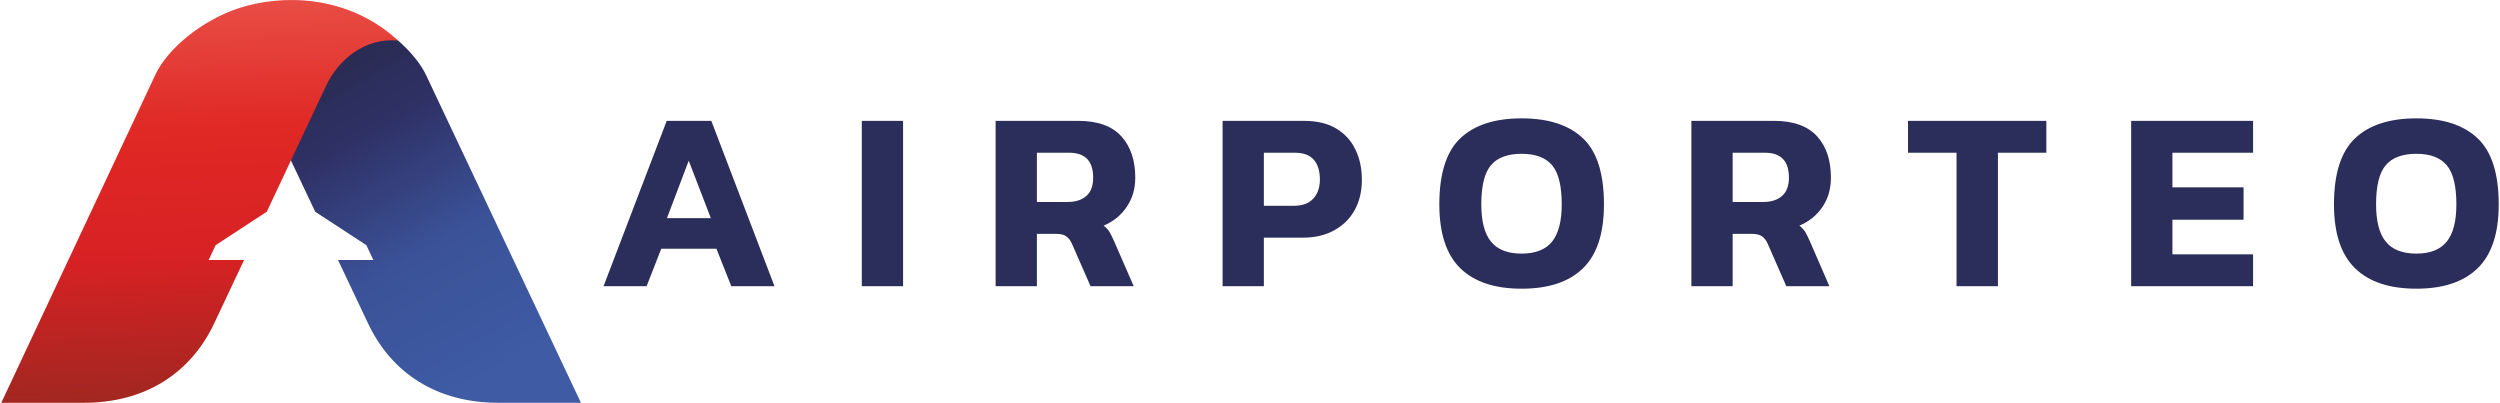 <?xml version="1.0" encoding="UTF-8"?>
<!-- Creator: CorelDRAW -->
<svg xmlns="http://www.w3.org/2000/svg" xmlns:xlink="http://www.w3.org/1999/xlink" xmlns:xodm="http://www.corel.com/coreldraw/odm/2003" xml:space="preserve" width="720px" height="116px" version="1.1" style="shape-rendering:geometricPrecision; text-rendering:geometricPrecision; image-rendering:optimizeQuality; fill-rule:evenodd; clip-rule:evenodd" viewBox="0 0 209.95 33.86">
 <defs>
  <style type="text/css">
   <![CDATA[
    .fil0 {fill:#2B2E5B;fill-rule:nonzero}
    .fil1 {fill:url(#id0)}
    .fil2 {fill:url(#id1)}
   ]]>
  </style>
  <linearGradient id="id0" gradientUnits="userSpaceOnUse" x1="41.83" y1="31.36" x2="25.9" y2="3.19">
   <stop offset="0" style="stop-opacity:1; stop-color:#3E5BA4"></stop>
   <stop offset="0.369" style="stop-opacity:1; stop-color:#3B5298"></stop>
   <stop offset="0.71" style="stop-opacity:1; stop-color:#2F3166"></stop>
   <stop offset="1" style="stop-opacity:1; stop-color:#27294A"></stop>
  </linearGradient>
  <linearGradient id="id1" gradientUnits="userSpaceOnUse" x1="16.18" y1="0.01" x2="17.18" y2="33.85">
   <stop offset="0" style="stop-opacity:1; stop-color:#E84E46"></stop>
   <stop offset="0.322" style="stop-opacity:1; stop-color:#E02824"></stop>
   <stop offset="0.639" style="stop-opacity:1; stop-color:#D72124"></stop>
   <stop offset="1" style="stop-opacity:1; stop-color:#A02720"></stop>
  </linearGradient>
 </defs>
 <g id="Layer_x0020_1">
  <g id="_2400960227984">
   <path class="fil0" d="M50.63 24.06l5.31 -13.9 3.75 0 5.31 13.9 -3.63 0 -1.25 -3.15 -4.64 0 -1.23 3.15 -3.62 0zm5.33 -5.72l3.69 0 -1.86 -4.83 -1.83 4.83zm16.38 5.72l0 -13.9 3.47 0 0 13.9 -3.47 0zm11.25 0l0 -13.9 6.95 0c1.64,0 2.84,0.44 3.62,1.3 0.78,0.86 1.17,2.02 1.17,3.47 0,0.94 -0.24,1.76 -0.72,2.46 -0.47,0.71 -1.12,1.23 -1.94,1.58 0.2,0.15 0.37,0.33 0.49,0.52 0.12,0.2 0.25,0.47 0.4,0.81l1.64 3.76 -3.63 0 -1.55 -3.54c-0.13,-0.3 -0.3,-0.52 -0.5,-0.66 -0.2,-0.14 -0.49,-0.2 -0.86,-0.2l-1.6 0 0 4.4 -3.47 0zm3.47 -7.08l2.57 0c0.68,0 1.2,-0.17 1.59,-0.51 0.38,-0.33 0.57,-0.85 0.57,-1.54 0,-1.39 -0.67,-2.09 -2.01,-2.09l-2.72 0 0 4.14zm15.61 7.08l0 -13.9 6.84 0c1.1,0 2.02,0.22 2.74,0.66 0.72,0.44 1.25,1.03 1.6,1.78 0.36,0.75 0.53,1.59 0.53,2.53 0,0.94 -0.2,1.79 -0.6,2.52 -0.4,0.73 -0.98,1.3 -1.72,1.71 -0.74,0.41 -1.62,0.62 -2.64,0.62l-3.28 0 0 4.08 -3.47 0zm3.47 -6.76l2.5 0c0.74,0 1.29,-0.2 1.65,-0.6 0.37,-0.4 0.56,-0.93 0.56,-1.6 0,-0.72 -0.17,-1.27 -0.51,-1.67 -0.34,-0.39 -0.87,-0.59 -1.59,-0.59l-2.61 0 0 4.46zm21.67 6.97c-2.26,0 -3.98,-0.57 -5.16,-1.72 -1.17,-1.15 -1.76,-2.94 -1.76,-5.37 0,-2.58 0.59,-4.43 1.76,-5.55 1.18,-1.12 2.9,-1.68 5.16,-1.68 2.26,0 3.98,0.56 5.16,1.68 1.18,1.12 1.76,2.97 1.76,5.55 0,2.43 -0.58,4.22 -1.76,5.37 -1.18,1.15 -2.9,1.72 -5.16,1.72zm0 -2.95c1.16,0 2.02,-0.34 2.56,-1.01 0.54,-0.67 0.81,-1.71 0.81,-3.13 0,-1.56 -0.27,-2.65 -0.81,-3.29 -0.54,-0.64 -1.4,-0.96 -2.56,-0.96 -1.18,0 -2.04,0.32 -2.58,0.96 -0.54,0.64 -0.81,1.73 -0.81,3.29 0,1.42 0.27,2.46 0.81,3.13 0.54,0.67 1.4,1.01 2.58,1.01zm14.27 2.74l0 -13.9 6.94 0c1.64,0 2.85,0.44 3.63,1.3 0.78,0.86 1.16,2.02 1.16,3.47 0,0.94 -0.23,1.76 -0.71,2.46 -0.47,0.71 -1.12,1.23 -1.94,1.58 0.2,0.15 0.36,0.33 0.49,0.52 0.12,0.2 0.25,0.47 0.4,0.81l1.63 3.76 -3.62 0 -1.55 -3.54c-0.13,-0.3 -0.3,-0.52 -0.5,-0.66 -0.2,-0.14 -0.49,-0.2 -0.86,-0.2l-1.6 0 0 4.4 -3.47 0zm3.47 -7.08l2.57 0c0.67,0 1.2,-0.17 1.58,-0.51 0.39,-0.33 0.58,-0.85 0.58,-1.54 0,-1.39 -0.67,-2.09 -2.01,-2.09l-2.72 0 0 4.14zm18.82 7.08l0 -11.22 -4.08 0 0 -2.68 11.63 0 0 2.68 -4.07 0 0 11.22 -3.48 0zm14.68 0l0 -13.9 10.25 0 0 2.68 -6.78 0 0 2.91 5.98 0 0 2.72 -5.98 0 0 2.91 6.78 0 0 2.68 -10.25 0zm23.98 0.21c-2.26,0 -3.98,-0.57 -5.16,-1.72 -1.18,-1.15 -1.77,-2.94 -1.77,-5.37 0,-2.58 0.59,-4.43 1.77,-5.55 1.18,-1.12 2.9,-1.68 5.16,-1.68 2.25,0 3.97,0.56 5.15,1.68 1.18,1.12 1.77,2.97 1.77,5.55 0,2.43 -0.59,4.22 -1.77,5.37 -1.18,1.15 -2.9,1.72 -5.15,1.72zm0 -2.95c1.16,0 2.01,-0.34 2.55,-1.01 0.54,-0.67 0.81,-1.71 0.81,-3.13 0,-1.56 -0.27,-2.65 -0.81,-3.29 -0.54,-0.64 -1.39,-0.96 -2.55,-0.96 -1.18,0 -2.04,0.32 -2.58,0.96 -0.54,0.64 -0.81,1.73 -0.81,3.29 0,1.42 0.27,2.46 0.81,3.13 0.54,0.67 1.4,1.01 2.58,1.01z"></path>
   <path class="fil1" d="M48.73 33.86l-6.95 0c-5.11,0 -8.95,-2.44 -10.95,-6.68l-2.52 -5.32 2.97 0 -0.59 -1.25 -4.3 -2.81 -7.39 -15.62c4.14,-2.13 8.34,-2.17 14.36,1.23 1.11,0.97 1.93,2.02 2.33,2.86l13.04 27.59z"></path>
   <path class="fil2" d="M0 33.86l6.95 0c5.1,0 8.95,-2.44 10.95,-6.68l2.51 -5.32 -2.98 0 0.59 -1.25 4.3 -2.81 4.99 -10.6c1.02,-2.17 3.26,-4.06 6.05,-3.79 -4.3,-3.94 -9.88,-3.88 -13.4,-2.72 -3.1,1.02 -5.99,3.41 -7,5.58l-12.96 27.59z"></path>
  </g>
 </g>
</svg>
